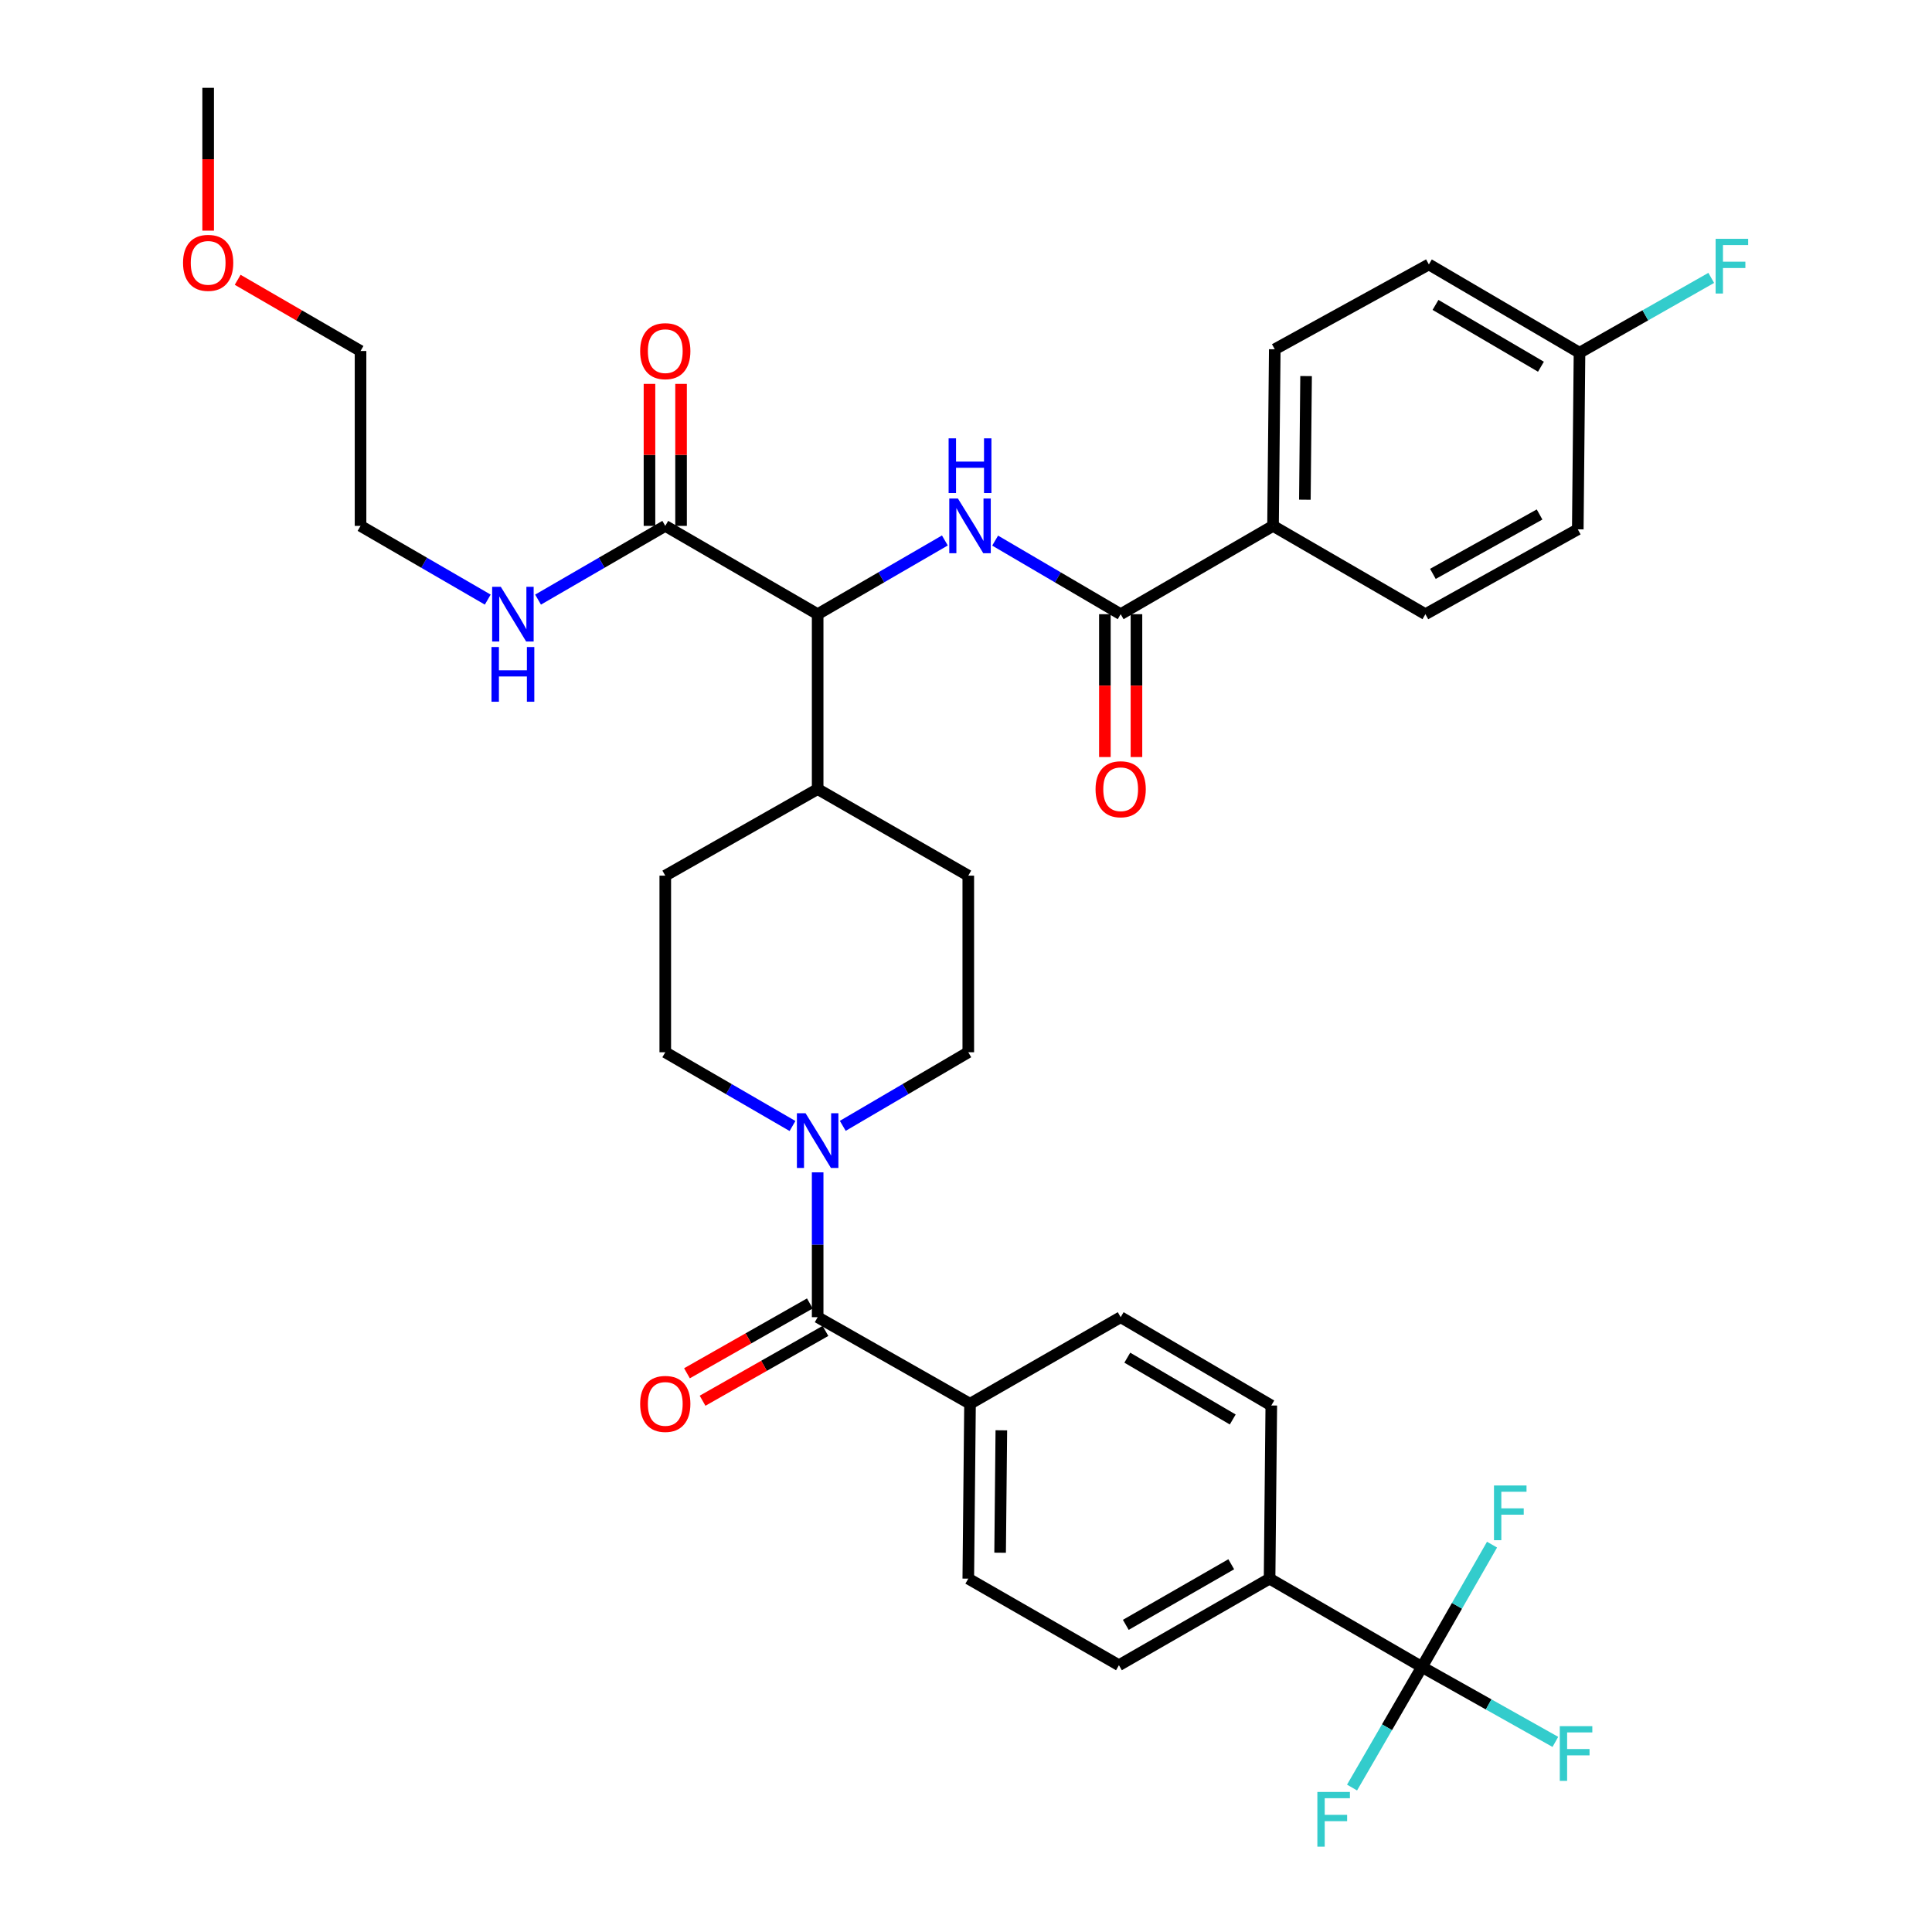 <?xml version='1.0' encoding='iso-8859-1'?>
<svg version='1.1' baseProfile='full'
              xmlns='http://www.w3.org/2000/svg'
                      xmlns:rdkit='http://www.rdkit.org/xml'
                      xmlns:xlink='http://www.w3.org/1999/xlink'
                  xml:space='preserve'
width='1000px' height='1000px' viewBox='0 0 1000 1000'>
<!-- END OF HEADER -->
<rect style='opacity:1.0;fill:#FFFFFF;stroke:none' width='1000' height='1000' x='0' y='0'> </rect>
<path class='bond-0' d='M 410.198,582.816 L 377.27,563.731' style='fill:none;fill-rule:evenodd;stroke:#0000FF;stroke-width:6px;stroke-linecap:butt;stroke-linejoin:miter;stroke-opacity:1' />
<path class='bond-0' d='M 377.27,563.731 L 344.343,544.646' style='fill:none;fill-rule:evenodd;stroke:#000000;stroke-width:6px;stroke-linecap:butt;stroke-linejoin:miter;stroke-opacity:1' />
<path class='bond-1' d='M 423.217,606.807 L 423.217,644.291' style='fill:none;fill-rule:evenodd;stroke:#0000FF;stroke-width:6px;stroke-linecap:butt;stroke-linejoin:miter;stroke-opacity:1' />
<path class='bond-1' d='M 423.217,644.291 L 423.217,681.774' style='fill:none;fill-rule:evenodd;stroke:#000000;stroke-width:6px;stroke-linecap:butt;stroke-linejoin:miter;stroke-opacity:1' />
<path class='bond-2' d='M 436.216,582.739 L 468.699,563.693' style='fill:none;fill-rule:evenodd;stroke:#0000FF;stroke-width:6px;stroke-linecap:butt;stroke-linejoin:miter;stroke-opacity:1' />
<path class='bond-2' d='M 468.699,563.693 L 501.183,544.646' style='fill:none;fill-rule:evenodd;stroke:#000000;stroke-width:6px;stroke-linecap:butt;stroke-linejoin:miter;stroke-opacity:1' />
<path class='bond-3' d='M 735.997,862.811 L 657.132,817.104' style='fill:none;fill-rule:evenodd;stroke:#000000;stroke-width:6px;stroke-linecap:butt;stroke-linejoin:miter;stroke-opacity:1' />
<path class='bond-4' d='M 735.997,862.811 L 770.525,882.207' style='fill:none;fill-rule:evenodd;stroke:#000000;stroke-width:6px;stroke-linecap:butt;stroke-linejoin:miter;stroke-opacity:1' />
<path class='bond-4' d='M 770.525,882.207 L 805.053,901.603' style='fill:none;fill-rule:evenodd;stroke:#33CCCC;stroke-width:6px;stroke-linecap:butt;stroke-linejoin:miter;stroke-opacity:1' />
<path class='bond-5' d='M 735.997,862.811 L 754.135,831.158' style='fill:none;fill-rule:evenodd;stroke:#000000;stroke-width:6px;stroke-linecap:butt;stroke-linejoin:miter;stroke-opacity:1' />
<path class='bond-5' d='M 754.135,831.158 L 772.272,799.505' style='fill:none;fill-rule:evenodd;stroke:#33CCCC;stroke-width:6px;stroke-linecap:butt;stroke-linejoin:miter;stroke-opacity:1' />
<path class='bond-6' d='M 735.997,862.811 L 717.907,894.024' style='fill:none;fill-rule:evenodd;stroke:#000000;stroke-width:6px;stroke-linecap:butt;stroke-linejoin:miter;stroke-opacity:1' />
<path class='bond-6' d='M 717.907,894.024 L 699.818,925.236' style='fill:none;fill-rule:evenodd;stroke:#33CCCC;stroke-width:6px;stroke-linecap:butt;stroke-linejoin:miter;stroke-opacity:1' />
<path class='bond-7' d='M 419.18,674.669 L 387.377,692.736' style='fill:none;fill-rule:evenodd;stroke:#000000;stroke-width:6px;stroke-linecap:butt;stroke-linejoin:miter;stroke-opacity:1' />
<path class='bond-7' d='M 387.377,692.736 L 355.574,710.803' style='fill:none;fill-rule:evenodd;stroke:#FF0000;stroke-width:6px;stroke-linecap:butt;stroke-linejoin:miter;stroke-opacity:1' />
<path class='bond-7' d='M 427.253,688.879 L 395.45,706.946' style='fill:none;fill-rule:evenodd;stroke:#000000;stroke-width:6px;stroke-linecap:butt;stroke-linejoin:miter;stroke-opacity:1' />
<path class='bond-7' d='M 395.45,706.946 L 363.647,725.013' style='fill:none;fill-rule:evenodd;stroke:#FF0000;stroke-width:6px;stroke-linecap:butt;stroke-linejoin:miter;stroke-opacity:1' />
<path class='bond-8' d='M 423.217,681.774 L 502.081,726.582' style='fill:none;fill-rule:evenodd;stroke:#000000;stroke-width:6px;stroke-linecap:butt;stroke-linejoin:miter;stroke-opacity:1' />
<path class='bond-9' d='M 657.132,817.104 L 579.157,861.912' style='fill:none;fill-rule:evenodd;stroke:#000000;stroke-width:6px;stroke-linecap:butt;stroke-linejoin:miter;stroke-opacity:1' />
<path class='bond-9' d='M 637.293,809.655 L 582.711,841.02' style='fill:none;fill-rule:evenodd;stroke:#000000;stroke-width:6px;stroke-linecap:butt;stroke-linejoin:miter;stroke-opacity:1' />
<path class='bond-10' d='M 657.132,817.104 L 658.022,727.48' style='fill:none;fill-rule:evenodd;stroke:#000000;stroke-width:6px;stroke-linecap:butt;stroke-linejoin:miter;stroke-opacity:1' />
<path class='bond-11' d='M 502.081,726.582 L 580.056,681.774' style='fill:none;fill-rule:evenodd;stroke:#000000;stroke-width:6px;stroke-linecap:butt;stroke-linejoin:miter;stroke-opacity:1' />
<path class='bond-12' d='M 502.081,726.582 L 501.183,817.104' style='fill:none;fill-rule:evenodd;stroke:#000000;stroke-width:6px;stroke-linecap:butt;stroke-linejoin:miter;stroke-opacity:1' />
<path class='bond-12' d='M 518.289,740.322 L 517.66,803.688' style='fill:none;fill-rule:evenodd;stroke:#000000;stroke-width:6px;stroke-linecap:butt;stroke-linejoin:miter;stroke-opacity:1' />
<path class='bond-13' d='M 123.019,144.822 L 154.816,163.248' style='fill:none;fill-rule:evenodd;stroke:#FF0000;stroke-width:6px;stroke-linecap:butt;stroke-linejoin:miter;stroke-opacity:1' />
<path class='bond-13' d='M 154.816,163.248 L 186.614,181.675' style='fill:none;fill-rule:evenodd;stroke:#000000;stroke-width:6px;stroke-linecap:butt;stroke-linejoin:miter;stroke-opacity:1' />
<path class='bond-14' d='M 107.74,119.385 L 107.74,82.42' style='fill:none;fill-rule:evenodd;stroke:#FF0000;stroke-width:6px;stroke-linecap:butt;stroke-linejoin:miter;stroke-opacity:1' />
<path class='bond-14' d='M 107.74,82.42 L 107.74,45.455' style='fill:none;fill-rule:evenodd;stroke:#000000;stroke-width:6px;stroke-linecap:butt;stroke-linejoin:miter;stroke-opacity:1' />
<path class='bond-15' d='M 352.515,272.197 L 352.515,235.447' style='fill:none;fill-rule:evenodd;stroke:#000000;stroke-width:6px;stroke-linecap:butt;stroke-linejoin:miter;stroke-opacity:1' />
<path class='bond-15' d='M 352.515,235.447 L 352.515,198.698' style='fill:none;fill-rule:evenodd;stroke:#FF0000;stroke-width:6px;stroke-linecap:butt;stroke-linejoin:miter;stroke-opacity:1' />
<path class='bond-15' d='M 336.171,272.197 L 336.171,235.447' style='fill:none;fill-rule:evenodd;stroke:#000000;stroke-width:6px;stroke-linecap:butt;stroke-linejoin:miter;stroke-opacity:1' />
<path class='bond-15' d='M 336.171,235.447 L 336.171,198.698' style='fill:none;fill-rule:evenodd;stroke:#FF0000;stroke-width:6px;stroke-linecap:butt;stroke-linejoin:miter;stroke-opacity:1' />
<path class='bond-16' d='M 344.343,272.197 L 311.42,291.278' style='fill:none;fill-rule:evenodd;stroke:#000000;stroke-width:6px;stroke-linecap:butt;stroke-linejoin:miter;stroke-opacity:1' />
<path class='bond-16' d='M 311.42,291.278 L 278.497,310.358' style='fill:none;fill-rule:evenodd;stroke:#0000FF;stroke-width:6px;stroke-linecap:butt;stroke-linejoin:miter;stroke-opacity:1' />
<path class='bond-17' d='M 344.343,272.197 L 423.217,317.904' style='fill:none;fill-rule:evenodd;stroke:#000000;stroke-width:6px;stroke-linecap:butt;stroke-linejoin:miter;stroke-opacity:1' />
<path class='bond-18' d='M 252.46,310.358 L 219.537,291.278' style='fill:none;fill-rule:evenodd;stroke:#0000FF;stroke-width:6px;stroke-linecap:butt;stroke-linejoin:miter;stroke-opacity:1' />
<path class='bond-18' d='M 219.537,291.278 L 186.614,272.197' style='fill:none;fill-rule:evenodd;stroke:#000000;stroke-width:6px;stroke-linecap:butt;stroke-linejoin:miter;stroke-opacity:1' />
<path class='bond-19' d='M 186.614,272.197 L 186.614,181.675' style='fill:none;fill-rule:evenodd;stroke:#000000;stroke-width:6px;stroke-linecap:butt;stroke-linejoin:miter;stroke-opacity:1' />
<path class='bond-20' d='M 658.921,272.197 L 659.82,180.785' style='fill:none;fill-rule:evenodd;stroke:#000000;stroke-width:6px;stroke-linecap:butt;stroke-linejoin:miter;stroke-opacity:1' />
<path class='bond-20' d='M 675.398,258.646 L 676.027,194.657' style='fill:none;fill-rule:evenodd;stroke:#000000;stroke-width:6px;stroke-linecap:butt;stroke-linejoin:miter;stroke-opacity:1' />
<path class='bond-21' d='M 658.921,272.197 L 737.786,317.904' style='fill:none;fill-rule:evenodd;stroke:#000000;stroke-width:6px;stroke-linecap:butt;stroke-linejoin:miter;stroke-opacity:1' />
<path class='bond-22' d='M 658.921,272.197 L 580.056,317.904' style='fill:none;fill-rule:evenodd;stroke:#000000;stroke-width:6px;stroke-linecap:butt;stroke-linejoin:miter;stroke-opacity:1' />
<path class='bond-23' d='M 515.081,279.817 L 547.569,298.86' style='fill:none;fill-rule:evenodd;stroke:#0000FF;stroke-width:6px;stroke-linecap:butt;stroke-linejoin:miter;stroke-opacity:1' />
<path class='bond-23' d='M 547.569,298.86 L 580.056,317.904' style='fill:none;fill-rule:evenodd;stroke:#000000;stroke-width:6px;stroke-linecap:butt;stroke-linejoin:miter;stroke-opacity:1' />
<path class='bond-24' d='M 489.063,279.742 L 456.14,298.823' style='fill:none;fill-rule:evenodd;stroke:#0000FF;stroke-width:6px;stroke-linecap:butt;stroke-linejoin:miter;stroke-opacity:1' />
<path class='bond-24' d='M 456.14,298.823 L 423.217,317.904' style='fill:none;fill-rule:evenodd;stroke:#000000;stroke-width:6px;stroke-linecap:butt;stroke-linejoin:miter;stroke-opacity:1' />
<path class='bond-25' d='M 571.885,317.904 L 571.885,354.873' style='fill:none;fill-rule:evenodd;stroke:#000000;stroke-width:6px;stroke-linecap:butt;stroke-linejoin:miter;stroke-opacity:1' />
<path class='bond-25' d='M 571.885,354.873 L 571.885,391.843' style='fill:none;fill-rule:evenodd;stroke:#FF0000;stroke-width:6px;stroke-linecap:butt;stroke-linejoin:miter;stroke-opacity:1' />
<path class='bond-25' d='M 588.228,317.904 L 588.228,354.873' style='fill:none;fill-rule:evenodd;stroke:#000000;stroke-width:6px;stroke-linecap:butt;stroke-linejoin:miter;stroke-opacity:1' />
<path class='bond-25' d='M 588.228,354.873 L 588.228,391.843' style='fill:none;fill-rule:evenodd;stroke:#FF0000;stroke-width:6px;stroke-linecap:butt;stroke-linejoin:miter;stroke-opacity:1' />
<path class='bond-26' d='M 659.82,180.785 L 739.583,136.867' style='fill:none;fill-rule:evenodd;stroke:#000000;stroke-width:6px;stroke-linecap:butt;stroke-linejoin:miter;stroke-opacity:1' />
<path class='bond-27' d='M 344.343,453.234 L 344.343,544.646' style='fill:none;fill-rule:evenodd;stroke:#000000;stroke-width:6px;stroke-linecap:butt;stroke-linejoin:miter;stroke-opacity:1' />
<path class='bond-28' d='M 344.343,453.234 L 423.217,408.426' style='fill:none;fill-rule:evenodd;stroke:#000000;stroke-width:6px;stroke-linecap:butt;stroke-linejoin:miter;stroke-opacity:1' />
<path class='bond-29' d='M 423.217,408.426 L 501.183,453.234' style='fill:none;fill-rule:evenodd;stroke:#000000;stroke-width:6px;stroke-linecap:butt;stroke-linejoin:miter;stroke-opacity:1' />
<path class='bond-30' d='M 423.217,408.426 L 423.217,317.904' style='fill:none;fill-rule:evenodd;stroke:#000000;stroke-width:6px;stroke-linecap:butt;stroke-linejoin:miter;stroke-opacity:1' />
<path class='bond-31' d='M 501.183,453.234 L 501.183,544.646' style='fill:none;fill-rule:evenodd;stroke:#000000;stroke-width:6px;stroke-linecap:butt;stroke-linejoin:miter;stroke-opacity:1' />
<path class='bond-32' d='M 737.786,317.904 L 816.659,273.986' style='fill:none;fill-rule:evenodd;stroke:#000000;stroke-width:6px;stroke-linecap:butt;stroke-linejoin:miter;stroke-opacity:1' />
<path class='bond-32' d='M 741.666,297.037 L 796.878,266.295' style='fill:none;fill-rule:evenodd;stroke:#000000;stroke-width:6px;stroke-linecap:butt;stroke-linejoin:miter;stroke-opacity:1' />
<path class='bond-33' d='M 817.549,182.573 L 816.659,273.986' style='fill:none;fill-rule:evenodd;stroke:#000000;stroke-width:6px;stroke-linecap:butt;stroke-linejoin:miter;stroke-opacity:1' />
<path class='bond-34' d='M 817.549,182.573 L 851.642,163.205' style='fill:none;fill-rule:evenodd;stroke:#000000;stroke-width:6px;stroke-linecap:butt;stroke-linejoin:miter;stroke-opacity:1' />
<path class='bond-34' d='M 851.642,163.205 L 885.735,143.838' style='fill:none;fill-rule:evenodd;stroke:#33CCCC;stroke-width:6px;stroke-linecap:butt;stroke-linejoin:miter;stroke-opacity:1' />
<path class='bond-35' d='M 817.549,182.573 L 739.583,136.867' style='fill:none;fill-rule:evenodd;stroke:#000000;stroke-width:6px;stroke-linecap:butt;stroke-linejoin:miter;stroke-opacity:1' />
<path class='bond-35' d='M 797.589,189.816 L 743.013,157.822' style='fill:none;fill-rule:evenodd;stroke:#000000;stroke-width:6px;stroke-linecap:butt;stroke-linejoin:miter;stroke-opacity:1' />
<path class='bond-36' d='M 579.157,861.912 L 501.183,817.104' style='fill:none;fill-rule:evenodd;stroke:#000000;stroke-width:6px;stroke-linecap:butt;stroke-linejoin:miter;stroke-opacity:1' />
<path class='bond-37' d='M 658.022,727.48 L 580.056,681.774' style='fill:none;fill-rule:evenodd;stroke:#000000;stroke-width:6px;stroke-linecap:butt;stroke-linejoin:miter;stroke-opacity:1' />
<path class='bond-37' d='M 638.062,734.724 L 583.486,702.729' style='fill:none;fill-rule:evenodd;stroke:#000000;stroke-width:6px;stroke-linecap:butt;stroke-linejoin:miter;stroke-opacity:1' />
<path  class='atom-0' d='M 416.957 576.202
L 426.237 591.202
Q 427.157 592.682, 428.637 595.362
Q 430.117 598.042, 430.197 598.202
L 430.197 576.202
L 433.957 576.202
L 433.957 604.522
L 430.077 604.522
L 420.117 588.122
Q 418.957 586.202, 417.717 584.002
Q 416.517 581.802, 416.157 581.122
L 416.157 604.522
L 412.477 604.522
L 412.477 576.202
L 416.957 576.202
' fill='#0000FF'/>
<path  class='atom-3' d='M 331.343 726.662
Q 331.343 719.862, 334.703 716.062
Q 338.063 712.262, 344.343 712.262
Q 350.623 712.262, 353.983 716.062
Q 357.343 719.862, 357.343 726.662
Q 357.343 733.542, 353.943 737.462
Q 350.543 741.342, 344.343 741.342
Q 338.103 741.342, 334.703 737.462
Q 331.343 733.582, 331.343 726.662
M 344.343 738.142
Q 348.663 738.142, 350.983 735.262
Q 353.343 732.342, 353.343 726.662
Q 353.343 721.102, 350.983 718.302
Q 348.663 715.462, 344.343 715.462
Q 340.023 715.462, 337.663 718.262
Q 335.343 721.062, 335.343 726.662
Q 335.343 732.382, 337.663 735.262
Q 340.023 738.142, 344.343 738.142
' fill='#FF0000'/>
<path  class='atom-6' d='M 94.74 136.048
Q 94.74 129.248, 98.1 125.448
Q 101.46 121.648, 107.74 121.648
Q 114.02 121.648, 117.38 125.448
Q 120.74 129.248, 120.74 136.048
Q 120.74 142.928, 117.34 146.848
Q 113.94 150.728, 107.74 150.728
Q 101.5 150.728, 98.1 146.848
Q 94.74 142.968, 94.74 136.048
M 107.74 147.528
Q 112.06 147.528, 114.38 144.648
Q 116.74 141.728, 116.74 136.048
Q 116.74 130.488, 114.38 127.688
Q 112.06 124.848, 107.74 124.848
Q 103.42 124.848, 101.06 127.648
Q 98.74 130.448, 98.74 136.048
Q 98.74 141.768, 101.06 144.648
Q 103.42 147.528, 107.74 147.528
' fill='#FF0000'/>
<path  class='atom-8' d='M 331.343 181.755
Q 331.343 174.955, 334.703 171.155
Q 338.063 167.355, 344.343 167.355
Q 350.623 167.355, 353.983 171.155
Q 357.343 174.955, 357.343 181.755
Q 357.343 188.635, 353.943 192.555
Q 350.543 196.435, 344.343 196.435
Q 338.103 196.435, 334.703 192.555
Q 331.343 188.675, 331.343 181.755
M 344.343 193.235
Q 348.663 193.235, 350.983 190.355
Q 353.343 187.435, 353.343 181.755
Q 353.343 176.195, 350.983 173.395
Q 348.663 170.555, 344.343 170.555
Q 340.023 170.555, 337.663 173.355
Q 335.343 176.155, 335.343 181.755
Q 335.343 187.475, 337.663 190.355
Q 340.023 193.235, 344.343 193.235
' fill='#FF0000'/>
<path  class='atom-9' d='M 259.218 303.744
L 268.498 318.744
Q 269.418 320.224, 270.898 322.904
Q 272.378 325.584, 272.458 325.744
L 272.458 303.744
L 276.218 303.744
L 276.218 332.064
L 272.338 332.064
L 262.378 315.664
Q 261.218 313.744, 259.978 311.544
Q 258.778 309.344, 258.418 308.664
L 258.418 332.064
L 254.738 332.064
L 254.738 303.744
L 259.218 303.744
' fill='#0000FF'/>
<path  class='atom-9' d='M 254.398 334.896
L 258.238 334.896
L 258.238 346.936
L 272.718 346.936
L 272.718 334.896
L 276.558 334.896
L 276.558 363.216
L 272.718 363.216
L 272.718 350.136
L 258.238 350.136
L 258.238 363.216
L 254.398 363.216
L 254.398 334.896
' fill='#0000FF'/>
<path  class='atom-12' d='M 495.821 258.037
L 505.101 273.037
Q 506.021 274.517, 507.501 277.197
Q 508.981 279.877, 509.061 280.037
L 509.061 258.037
L 512.821 258.037
L 512.821 286.357
L 508.941 286.357
L 498.981 269.957
Q 497.821 268.037, 496.581 265.837
Q 495.381 263.637, 495.021 262.957
L 495.021 286.357
L 491.341 286.357
L 491.341 258.037
L 495.821 258.037
' fill='#0000FF'/>
<path  class='atom-12' d='M 491.001 226.885
L 494.841 226.885
L 494.841 238.925
L 509.321 238.925
L 509.321 226.885
L 513.161 226.885
L 513.161 255.205
L 509.321 255.205
L 509.321 242.125
L 494.841 242.125
L 494.841 255.205
L 491.001 255.205
L 491.001 226.885
' fill='#0000FF'/>
<path  class='atom-14' d='M 567.056 408.506
Q 567.056 401.706, 570.416 397.906
Q 573.776 394.106, 580.056 394.106
Q 586.336 394.106, 589.696 397.906
Q 593.056 401.706, 593.056 408.506
Q 593.056 415.386, 589.656 419.306
Q 586.256 423.186, 580.056 423.186
Q 573.816 423.186, 570.416 419.306
Q 567.056 415.426, 567.056 408.506
M 580.056 419.986
Q 584.376 419.986, 586.696 417.106
Q 589.056 414.186, 589.056 408.506
Q 589.056 402.946, 586.696 400.146
Q 584.376 397.306, 580.056 397.306
Q 575.736 397.306, 573.376 400.106
Q 571.056 402.906, 571.056 408.506
Q 571.056 414.226, 573.376 417.106
Q 575.736 419.986, 580.056 419.986
' fill='#FF0000'/>
<path  class='atom-26' d='M 888.003 123.606
L 904.843 123.606
L 904.843 126.846
L 891.803 126.846
L 891.803 135.446
L 903.403 135.446
L 903.403 138.726
L 891.803 138.726
L 891.803 151.926
L 888.003 151.926
L 888.003 123.606
' fill='#33CCCC'/>
<path  class='atom-33' d='M 807.34 893.458
L 824.18 893.458
L 824.18 896.698
L 811.14 896.698
L 811.14 905.298
L 822.74 905.298
L 822.74 908.578
L 811.14 908.578
L 811.14 921.778
L 807.34 921.778
L 807.34 893.458
' fill='#33CCCC'/>
<path  class='atom-34' d='M 773.283 768.887
L 790.123 768.887
L 790.123 772.127
L 777.083 772.127
L 777.083 780.727
L 788.683 780.727
L 788.683 784.007
L 777.083 784.007
L 777.083 797.207
L 773.283 797.207
L 773.283 768.887
' fill='#33CCCC'/>
<path  class='atom-35' d='M 681.871 927.515
L 698.711 927.515
L 698.711 930.755
L 685.671 930.755
L 685.671 939.355
L 697.271 939.355
L 697.271 942.635
L 685.671 942.635
L 685.671 955.835
L 681.871 955.835
L 681.871 927.515
' fill='#33CCCC'/>
</svg>
